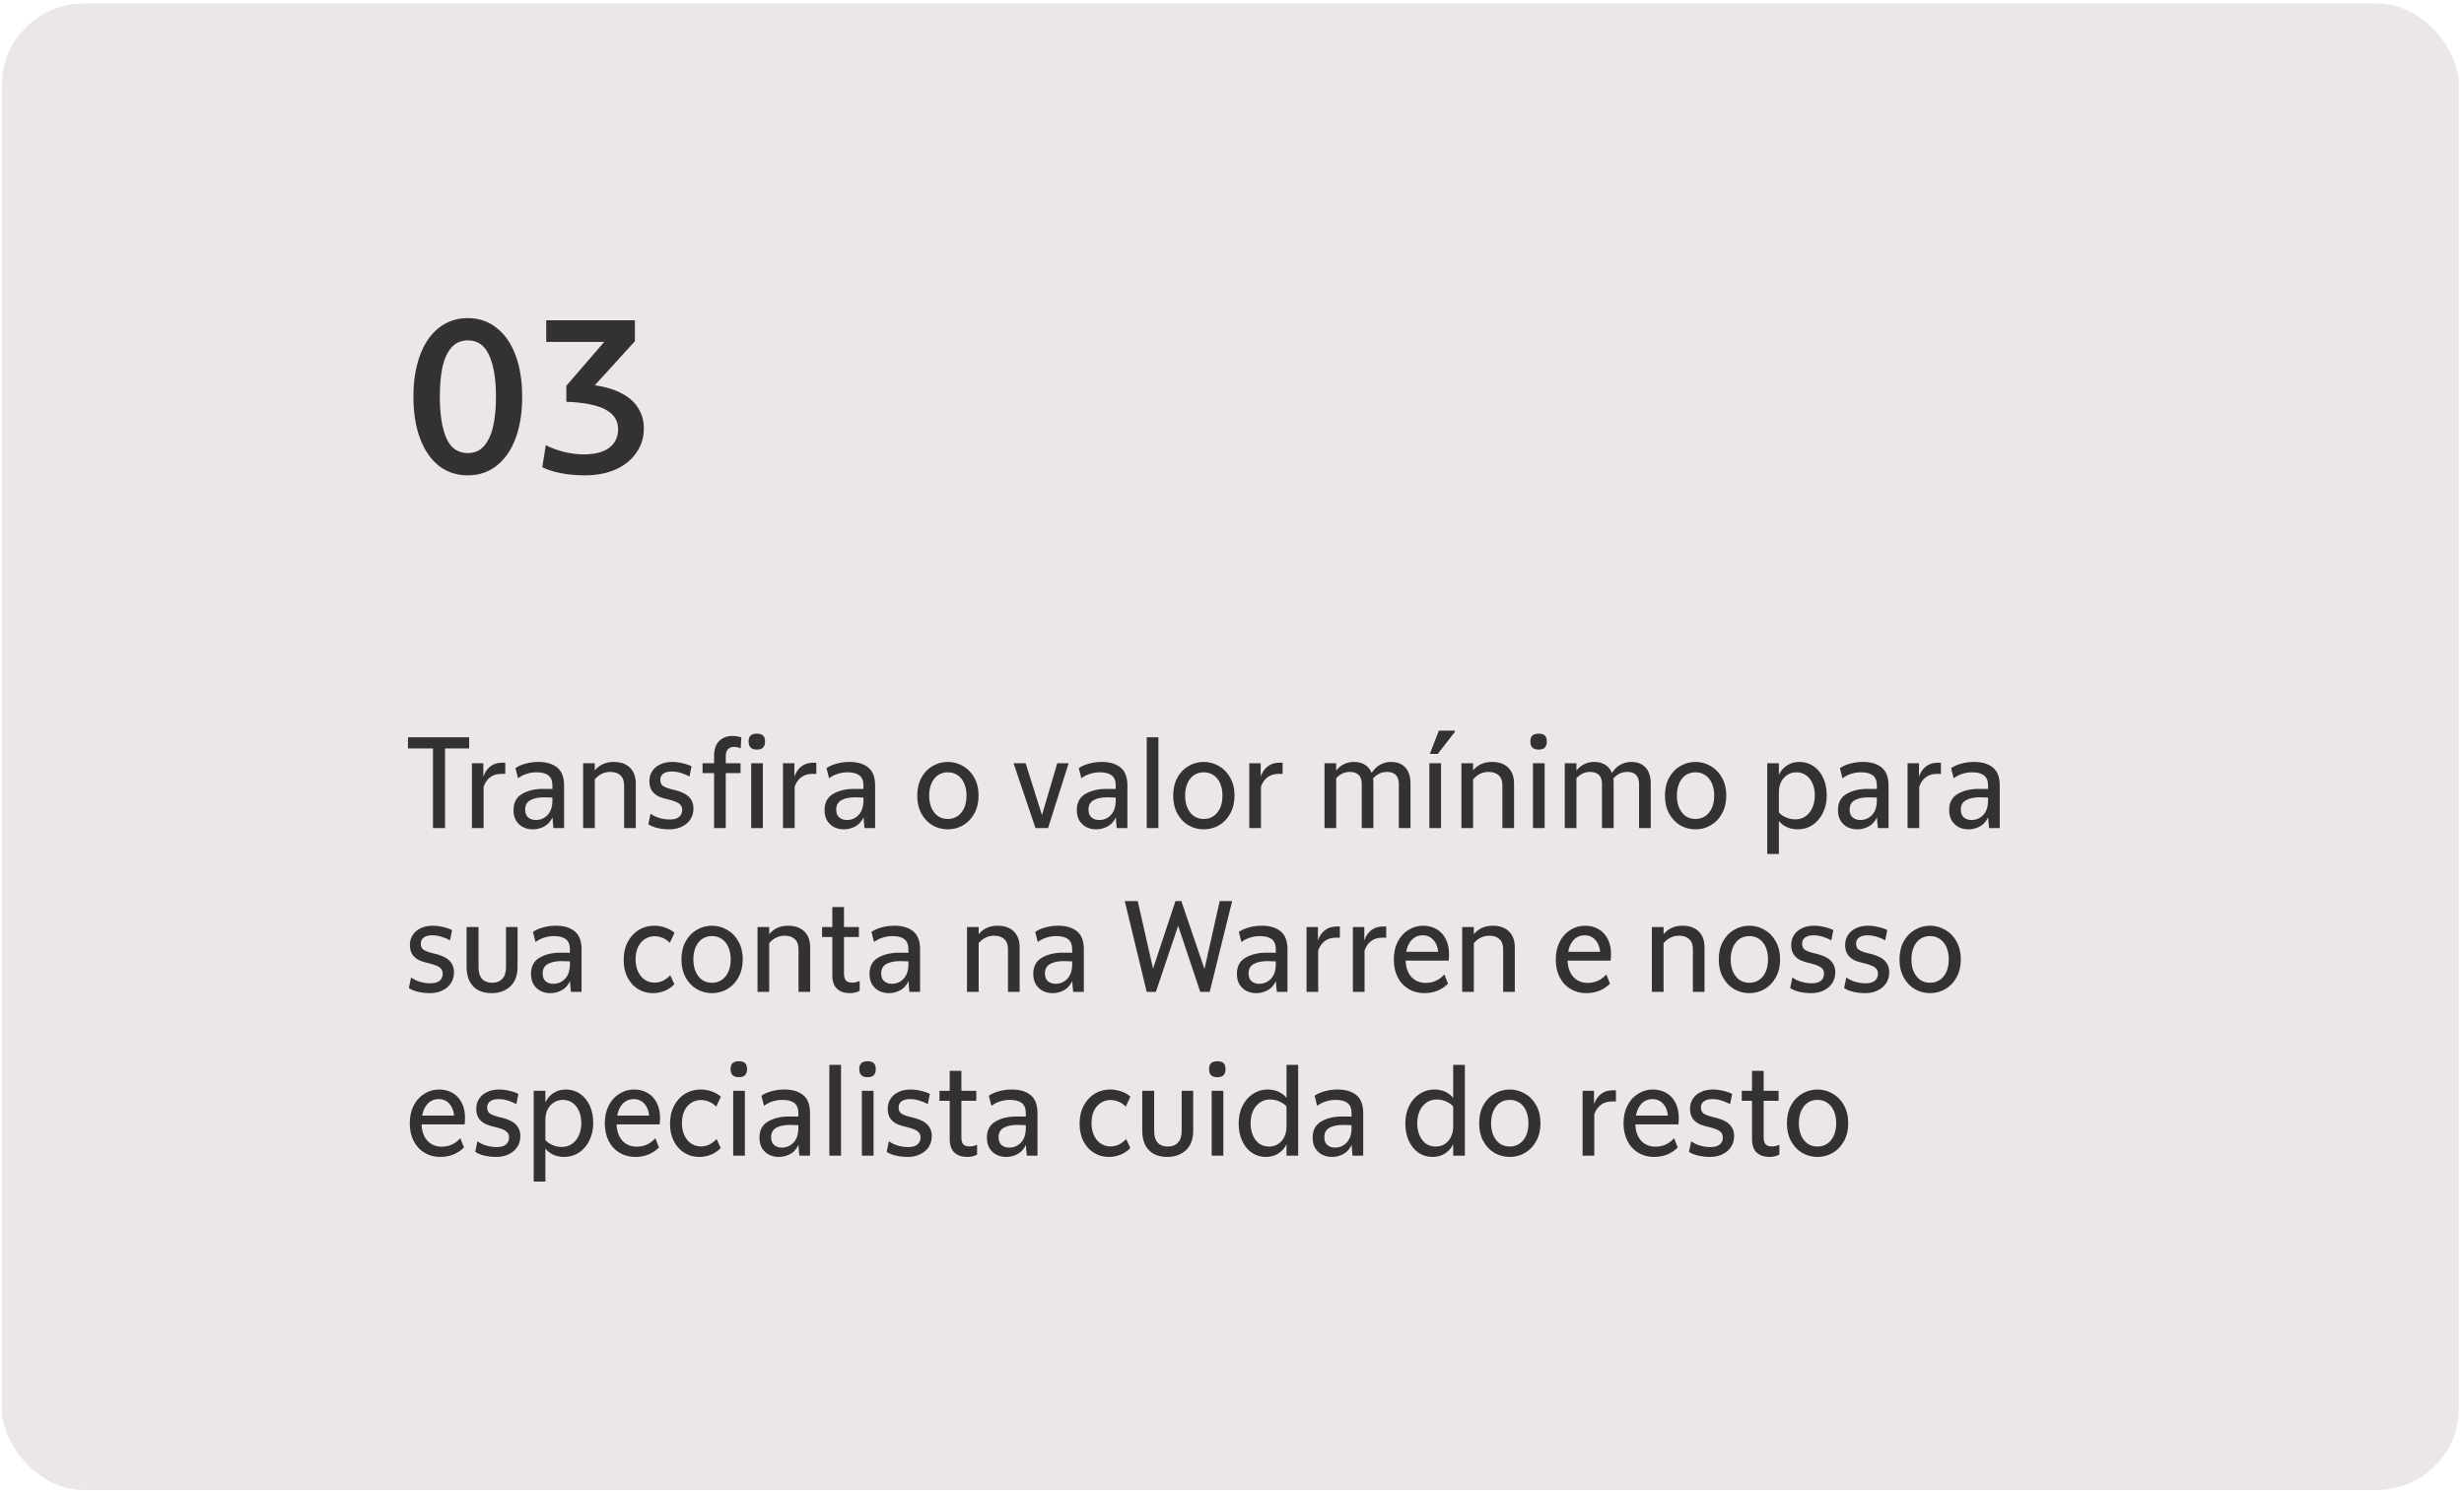 <svg width="361" height="219" viewBox="0 0 361 219" fill="none" xmlns="http://www.w3.org/2000/svg">
<rect x="0.256" y="0.514" width="360" height="217.805" rx="12" fill="#EBE7E6"/>
<path d="M68.536 69.65C66.915 69.65 65.496 69.181 64.28 68.242C63.085 67.282 62.168 65.938 61.528 64.21C60.888 62.461 60.568 60.434 60.568 58.13C60.568 55.826 60.888 53.81 61.528 52.082C62.168 50.333 63.085 48.989 64.28 48.05C65.496 47.09 66.915 46.61 68.536 46.61C70.157 46.61 71.565 47.09 72.76 48.05C73.976 48.989 74.904 50.333 75.544 52.082C76.184 53.81 76.504 55.826 76.504 58.13C76.504 60.434 76.184 62.461 75.544 64.21C74.904 65.938 73.976 67.282 72.76 68.242C71.565 69.181 70.157 69.65 68.536 69.65ZM68.536 66.386C69.517 66.386 70.307 66.045 70.904 65.362C71.523 64.658 71.971 63.698 72.248 62.482C72.525 61.266 72.664 59.815 72.664 58.13C72.664 55.549 72.333 53.533 71.672 52.082C71.032 50.61 69.987 49.874 68.536 49.874C67.555 49.874 66.755 50.226 66.136 50.93C65.539 51.613 65.101 52.562 64.824 53.778C64.568 54.994 64.44 56.445 64.44 58.13C64.44 60.711 64.76 62.738 65.4 64.21C66.04 65.661 67.085 66.386 68.536 66.386ZM85.691 69.65C84.432 69.65 83.259 69.543 82.171 69.33C81.104 69.117 80.197 68.829 79.451 68.466L79.963 65.234C80.816 65.661 81.723 65.991 82.683 66.226C83.664 66.461 84.603 66.578 85.499 66.578C87.141 66.578 88.389 66.258 89.243 65.618C90.117 64.978 90.555 64.061 90.555 62.866C90.555 61.629 89.947 60.679 88.731 60.018C87.515 59.357 85.595 58.973 82.971 58.866V56.53L89.275 49.234L90.299 50.098H80.027V46.93H93.019V50.002L86.139 57.554L86.043 56.338C87.92 56.487 89.477 56.861 90.715 57.458C91.952 58.034 92.859 58.781 93.435 59.698C94.032 60.594 94.331 61.618 94.331 62.77C94.331 64.093 93.968 65.277 93.243 66.322C92.539 67.367 91.525 68.189 90.203 68.786C88.901 69.362 87.397 69.65 85.691 69.65Z" fill="#333131"/>
<path d="M63.436 108.03H65.203V121.33H63.436V108.03ZM59.769 108.03H68.737V109.664H59.769V108.03ZM69.143 111.83H70.815V113.806C70.967 113.363 71.17 112.995 71.423 112.704C71.677 112.4 71.981 112.166 72.335 112.001C72.703 111.836 73.133 111.754 73.627 111.754H74.026V113.388H73.494C72.81 113.388 72.253 113.553 71.822 113.882C71.392 114.199 71.069 114.661 70.853 115.269V121.33H69.143V111.83ZM78.046 121.52C77.539 121.52 77.071 121.412 76.64 121.197C76.222 120.982 75.88 120.665 75.614 120.247C75.361 119.816 75.234 119.303 75.234 118.708C75.234 117.606 75.652 116.814 76.488 116.333C77.324 115.839 78.35 115.592 79.566 115.592C79.769 115.592 79.914 115.592 80.003 115.592C80.104 115.592 80.256 115.592 80.459 115.592L80.934 115.611V115.098C80.934 114.414 80.738 113.92 80.345 113.616C79.952 113.312 79.376 113.16 78.616 113.16C78.109 113.16 77.622 113.236 77.153 113.388C76.697 113.527 76.279 113.743 75.899 114.034L75.519 112.552C75.937 112.261 76.437 112.039 77.02 111.887C77.615 111.722 78.236 111.64 78.882 111.64C80.047 111.64 80.966 111.912 81.637 112.457C82.308 113.002 82.644 113.882 82.644 115.098V121.33H81.086C81.023 120.849 80.978 120.323 80.953 119.753C80.75 120.171 80.497 120.513 80.193 120.779C79.889 121.032 79.553 121.216 79.186 121.33C78.831 121.457 78.451 121.52 78.046 121.52ZM78.502 120.152C79.186 120.152 79.762 119.905 80.231 119.411C80.7 118.904 80.934 118.195 80.934 117.283V116.865C80.402 116.84 79.99 116.827 79.699 116.827C78.876 116.827 78.211 116.966 77.704 117.245C77.197 117.524 76.944 117.986 76.944 118.632C76.944 119.139 77.09 119.519 77.381 119.772C77.685 120.025 78.059 120.152 78.502 120.152ZM91.438 115.06C91.438 114.414 91.255 113.926 90.887 113.597C90.533 113.268 90.032 113.103 89.386 113.103C88.829 113.103 88.31 113.261 87.828 113.578C87.36 113.895 86.973 114.332 86.669 114.889L86.289 114.509C86.492 113.888 86.764 113.363 87.106 112.932C87.448 112.501 87.854 112.178 88.322 111.963C88.791 111.748 89.317 111.64 89.899 111.64C90.925 111.64 91.723 111.919 92.293 112.476C92.863 113.033 93.148 113.819 93.148 114.832V121.33H91.438V115.06ZM85.434 111.83H87.144V121.33H85.434V111.83ZM98.086 121.52C97.478 121.52 96.902 121.457 96.357 121.33C95.812 121.203 95.356 121.02 94.989 120.779L95.312 119.221C95.641 119.474 96.066 119.683 96.585 119.848C97.104 120 97.624 120.076 98.143 120.076C98.726 120.076 99.169 119.956 99.473 119.715C99.79 119.462 99.948 119.113 99.948 118.67C99.948 118.391 99.872 118.157 99.72 117.967C99.568 117.777 99.353 117.625 99.074 117.511C98.795 117.384 98.447 117.27 98.029 117.169C97.421 117.042 96.908 116.884 96.49 116.694C96.085 116.491 95.755 116.213 95.502 115.858C95.261 115.491 95.141 115.016 95.141 114.433C95.141 113.914 95.274 113.445 95.54 113.027C95.806 112.596 96.192 112.261 96.699 112.02C97.206 111.767 97.801 111.64 98.485 111.64C98.966 111.64 99.467 111.703 99.986 111.83C100.518 111.944 100.961 112.096 101.316 112.286L101.012 113.787C100.619 113.559 100.201 113.382 99.758 113.255C99.315 113.116 98.865 113.046 98.409 113.046C97.877 113.046 97.465 113.154 97.174 113.369C96.883 113.584 96.737 113.882 96.737 114.262C96.737 114.642 96.851 114.927 97.079 115.117C97.307 115.294 97.7 115.459 98.257 115.611L98.561 115.687C99.232 115.839 99.79 116.029 100.233 116.257C100.676 116.485 101.012 116.783 101.24 117.15C101.481 117.505 101.601 117.942 101.601 118.461C101.601 119.044 101.455 119.569 101.164 120.038C100.873 120.494 100.455 120.855 99.91 121.121C99.378 121.387 98.77 121.52 98.086 121.52ZM104.622 110.785C104.622 109.81 104.869 109.075 105.363 108.581C105.87 108.087 106.516 107.84 107.301 107.84C107.757 107.84 108.194 107.91 108.612 108.049L108.517 109.664C108.201 109.512 107.865 109.436 107.51 109.436C107.156 109.436 106.871 109.55 106.655 109.778C106.44 109.993 106.332 110.342 106.332 110.823V121.33H104.622V110.785ZM102.931 111.83H108.498V113.274H102.931V111.83ZM110.056 111.83H111.766V121.33H110.056V111.83ZM110.892 109.835C110.474 109.835 110.164 109.734 109.961 109.531C109.771 109.328 109.676 109.037 109.676 108.657C109.676 108.264 109.771 107.973 109.961 107.783C110.164 107.593 110.474 107.498 110.892 107.498C111.31 107.498 111.614 107.593 111.804 107.783C111.994 107.973 112.089 108.264 112.089 108.657C112.089 109.037 111.994 109.328 111.804 109.531C111.614 109.734 111.31 109.835 110.892 109.835ZM114.714 111.83H116.386V113.806C116.538 113.363 116.74 112.995 116.994 112.704C117.247 112.4 117.551 112.166 117.906 112.001C118.273 111.836 118.704 111.754 119.198 111.754H119.597V113.388H119.065C118.381 113.388 117.823 113.553 117.393 113.882C116.962 114.199 116.639 114.661 116.424 115.269V121.33H114.714V111.83ZM123.616 121.52C123.11 121.52 122.641 121.412 122.21 121.197C121.792 120.982 121.45 120.665 121.184 120.247C120.931 119.816 120.804 119.303 120.804 118.708C120.804 117.606 121.222 116.814 122.058 116.333C122.894 115.839 123.92 115.592 125.136 115.592C125.339 115.592 125.485 115.592 125.573 115.592C125.675 115.592 125.827 115.592 126.029 115.592L126.504 115.611V115.098C126.504 114.414 126.308 113.92 125.915 113.616C125.523 113.312 124.946 113.16 124.186 113.16C123.68 113.16 123.192 113.236 122.723 113.388C122.267 113.527 121.849 113.743 121.469 114.034L121.089 112.552C121.507 112.261 122.008 112.039 122.59 111.887C123.186 111.722 123.806 111.64 124.452 111.64C125.618 111.64 126.536 111.912 127.207 112.457C127.879 113.002 128.214 113.882 128.214 115.098V121.33H126.656C126.593 120.849 126.549 120.323 126.523 119.753C126.321 120.171 126.067 120.513 125.763 120.779C125.459 121.032 125.124 121.216 124.756 121.33C124.402 121.457 124.022 121.52 123.616 121.52ZM124.072 120.152C124.756 120.152 125.333 119.905 125.801 119.411C126.27 118.904 126.504 118.195 126.504 117.283V116.865C125.972 116.84 125.561 116.827 125.269 116.827C124.446 116.827 123.781 116.966 123.274 117.245C122.768 117.524 122.514 117.986 122.514 118.632C122.514 119.139 122.66 119.519 122.951 119.772C123.255 120.025 123.629 120.152 124.072 120.152ZM138.868 121.52C138.057 121.52 137.31 121.324 136.626 120.931C135.942 120.526 135.397 119.949 134.992 119.202C134.586 118.455 134.384 117.581 134.384 116.58C134.384 115.579 134.586 114.705 134.992 113.958C135.397 113.211 135.942 112.641 136.626 112.248C137.31 111.843 138.057 111.64 138.868 111.64C139.666 111.64 140.407 111.843 141.091 112.248C141.787 112.641 142.338 113.211 142.744 113.958C143.162 114.705 143.371 115.579 143.371 116.58C143.371 117.568 143.162 118.442 142.744 119.202C142.338 119.949 141.787 120.526 141.091 120.931C140.407 121.324 139.666 121.52 138.868 121.52ZM138.868 120C139.4 120 139.875 119.861 140.293 119.582C140.711 119.291 141.034 118.892 141.262 118.385C141.49 117.866 141.604 117.264 141.604 116.58C141.604 115.896 141.49 115.294 141.262 114.775C141.034 114.256 140.711 113.857 140.293 113.578C139.875 113.299 139.4 113.16 138.868 113.16C138.323 113.16 137.842 113.299 137.424 113.578C137.018 113.857 136.702 114.256 136.474 114.775C136.246 115.294 136.132 115.896 136.132 116.58C136.132 117.264 136.246 117.866 136.474 118.385C136.702 118.892 137.018 119.291 137.424 119.582C137.842 119.861 138.323 120 138.868 120ZM148.496 111.83H150.263L152.828 119.962H152.505L154.899 111.83H156.571L153.55 121.33H151.707L148.496 111.83ZM160.577 121.52C160.071 121.52 159.602 121.412 159.171 121.197C158.753 120.982 158.411 120.665 158.145 120.247C157.892 119.816 157.765 119.303 157.765 118.708C157.765 117.606 158.183 116.814 159.019 116.333C159.855 115.839 160.881 115.592 162.097 115.592C162.3 115.592 162.446 115.592 162.534 115.592C162.636 115.592 162.788 115.592 162.99 115.592L163.465 115.611V115.098C163.465 114.414 163.269 113.92 162.876 113.616C162.484 113.312 161.907 113.16 161.147 113.16C160.641 113.16 160.153 113.236 159.684 113.388C159.228 113.527 158.81 113.743 158.43 114.034L158.05 112.552C158.468 112.261 158.969 112.039 159.551 111.887C160.147 111.722 160.767 111.64 161.413 111.64C162.579 111.64 163.497 111.912 164.168 112.457C164.84 113.002 165.175 113.882 165.175 115.098V121.33H163.617C163.554 120.849 163.51 120.323 163.484 119.753C163.282 120.171 163.028 120.513 162.724 120.779C162.42 121.032 162.085 121.216 161.717 121.33C161.363 121.457 160.983 121.52 160.577 121.52ZM161.033 120.152C161.717 120.152 162.294 119.905 162.762 119.411C163.231 118.904 163.465 118.195 163.465 117.283V116.865C162.933 116.84 162.522 116.827 162.23 116.827C161.407 116.827 160.742 116.966 160.235 117.245C159.729 117.524 159.475 117.986 159.475 118.632C159.475 119.139 159.621 119.519 159.912 119.772C160.216 120.025 160.59 120.152 161.033 120.152ZM168.006 108.03H169.716V121.33H168.006V108.03ZM176.367 121.52C175.556 121.52 174.809 121.324 174.125 120.931C173.441 120.526 172.896 119.949 172.491 119.202C172.085 118.455 171.883 117.581 171.883 116.58C171.883 115.579 172.085 114.705 172.491 113.958C172.896 113.211 173.441 112.641 174.125 112.248C174.809 111.843 175.556 111.64 176.367 111.64C177.165 111.64 177.906 111.843 178.59 112.248C179.286 112.641 179.837 113.211 180.243 113.958C180.661 114.705 180.87 115.579 180.87 116.58C180.87 117.568 180.661 118.442 180.243 119.202C179.837 119.949 179.286 120.526 178.59 120.931C177.906 121.324 177.165 121.52 176.367 121.52ZM176.367 120C176.899 120 177.374 119.861 177.792 119.582C178.21 119.291 178.533 118.892 178.761 118.385C178.989 117.866 179.103 117.264 179.103 116.58C179.103 115.896 178.989 115.294 178.761 114.775C178.533 114.256 178.21 113.857 177.792 113.578C177.374 113.299 176.899 113.16 176.367 113.16C175.822 113.16 175.341 113.299 174.923 113.578C174.517 113.857 174.201 114.256 173.973 114.775C173.745 115.294 173.631 115.896 173.631 116.58C173.631 117.264 173.745 117.866 173.973 118.385C174.201 118.892 174.517 119.291 174.923 119.582C175.341 119.861 175.822 120 176.367 120ZM183.032 111.83H184.704V113.806C184.856 113.363 185.059 112.995 185.312 112.704C185.565 112.4 185.869 112.166 186.224 112.001C186.591 111.836 187.022 111.754 187.516 111.754H187.915V113.388H187.383C186.699 113.388 186.142 113.553 185.711 113.882C185.28 114.199 184.957 114.661 184.742 115.269V121.33H183.032V111.83ZM194.054 111.83H195.764V121.33H194.054V111.83ZM199.507 114.908C199.507 114.287 199.355 113.831 199.051 113.54C198.747 113.249 198.316 113.103 197.759 113.103C197.265 113.103 196.815 113.23 196.41 113.483C196.004 113.736 195.669 114.085 195.403 114.528L195.118 114.015C195.346 113.508 195.612 113.078 195.916 112.723C196.232 112.368 196.593 112.102 196.999 111.925C197.404 111.735 197.854 111.64 198.348 111.64C198.956 111.64 199.469 111.76 199.887 112.001C200.317 112.242 200.647 112.596 200.875 113.065C201.103 113.534 201.217 114.104 201.217 114.775V121.33H199.507V114.908ZM204.941 114.908C204.941 114.287 204.789 113.831 204.485 113.54C204.193 113.249 203.769 113.103 203.212 113.103C202.705 113.103 202.249 113.23 201.844 113.483C201.438 113.736 201.103 114.085 200.837 114.528L200.571 114.015C200.786 113.508 201.052 113.078 201.369 112.723C201.685 112.368 202.046 112.102 202.452 111.925C202.857 111.735 203.307 111.64 203.801 111.64C204.396 111.64 204.903 111.76 205.321 112.001C205.751 112.242 206.081 112.596 206.309 113.065C206.537 113.534 206.651 114.104 206.651 114.775V121.33H204.941V114.908ZM209.416 111.83H211.126V121.33H209.416V111.83ZM210.803 107.061H213.14V107.251L210.651 110.462H209.492L210.803 107.061ZM220.115 115.06C220.115 114.414 219.931 113.926 219.564 113.597C219.209 113.268 218.709 113.103 218.063 113.103C217.506 113.103 216.986 113.261 216.505 113.578C216.036 113.895 215.65 114.332 215.346 114.889L214.966 114.509C215.169 113.888 215.441 113.363 215.783 112.932C216.125 112.501 216.53 112.178 216.999 111.963C217.468 111.748 217.993 111.64 218.576 111.64C219.602 111.64 220.4 111.919 220.97 112.476C221.54 113.033 221.825 113.819 221.825 114.832V121.33H220.115V115.06ZM214.111 111.83H215.821V121.33H214.111V111.83ZM224.594 111.83H226.304V121.33H224.594V111.83ZM225.43 109.835C225.012 109.835 224.702 109.734 224.499 109.531C224.309 109.328 224.214 109.037 224.214 108.657C224.214 108.264 224.309 107.973 224.499 107.783C224.702 107.593 225.012 107.498 225.43 107.498C225.848 107.498 226.152 107.593 226.342 107.783C226.532 107.973 226.627 108.264 226.627 108.657C226.627 109.037 226.532 109.328 226.342 109.531C226.152 109.734 225.848 109.835 225.43 109.835ZM229.252 111.83H230.962V121.33H229.252V111.83ZM234.705 114.908C234.705 114.287 234.553 113.831 234.249 113.54C233.945 113.249 233.514 113.103 232.957 113.103C232.463 113.103 232.013 113.23 231.608 113.483C231.202 113.736 230.867 114.085 230.601 114.528L230.316 114.015C230.544 113.508 230.81 113.078 231.114 112.723C231.43 112.368 231.791 112.102 232.197 111.925C232.602 111.735 233.052 111.64 233.546 111.64C234.154 111.64 234.667 111.76 235.085 112.001C235.515 112.242 235.845 112.596 236.073 113.065C236.301 113.534 236.415 114.104 236.415 114.775V121.33H234.705V114.908ZM240.139 114.908C240.139 114.287 239.987 113.831 239.683 113.54C239.391 113.249 238.967 113.103 238.41 113.103C237.903 113.103 237.447 113.23 237.042 113.483C236.636 113.736 236.301 114.085 236.035 114.528L235.769 114.015C235.984 113.508 236.25 113.078 236.567 112.723C236.883 112.368 237.244 112.102 237.65 111.925C238.055 111.735 238.505 111.64 238.999 111.64C239.594 111.64 240.101 111.76 240.519 112.001C240.949 112.242 241.279 112.596 241.507 113.065C241.735 113.534 241.849 114.104 241.849 114.775V121.33H240.139V114.908ZM248.415 121.52C247.604 121.52 246.857 121.324 246.173 120.931C245.489 120.526 244.944 119.949 244.539 119.202C244.133 118.455 243.931 117.581 243.931 116.58C243.931 115.579 244.133 114.705 244.539 113.958C244.944 113.211 245.489 112.641 246.173 112.248C246.857 111.843 247.604 111.64 248.415 111.64C249.213 111.64 249.954 111.843 250.638 112.248C251.334 112.641 251.885 113.211 252.291 113.958C252.709 114.705 252.918 115.579 252.918 116.58C252.918 117.568 252.709 118.442 252.291 119.202C251.885 119.949 251.334 120.526 250.638 120.931C249.954 121.324 249.213 121.52 248.415 121.52ZM248.415 120C248.947 120 249.422 119.861 249.84 119.582C250.258 119.291 250.581 118.892 250.809 118.385C251.037 117.866 251.151 117.264 251.151 116.58C251.151 115.896 251.037 115.294 250.809 114.775C250.581 114.256 250.258 113.857 249.84 113.578C249.422 113.299 248.947 113.16 248.415 113.16C247.87 113.16 247.389 113.299 246.971 113.578C246.565 113.857 246.249 114.256 246.021 114.775C245.793 115.294 245.679 115.896 245.679 116.58C245.679 117.264 245.793 117.866 246.021 118.385C246.249 118.892 246.565 119.291 246.971 119.582C247.389 119.861 247.87 120 248.415 120ZM263.648 111.64C264.408 111.64 265.092 111.849 265.7 112.267C266.308 112.672 266.783 113.249 267.125 113.996C267.467 114.743 267.638 115.592 267.638 116.542C267.638 117.492 267.448 118.347 267.068 119.107C266.7 119.867 266.194 120.462 265.548 120.893C264.902 121.311 264.186 121.52 263.401 121.52C262.679 121.52 262.045 121.362 261.501 121.045C260.956 120.728 260.576 120.323 260.361 119.829L260.57 118.974C260.823 119.291 261.171 119.55 261.615 119.753C262.071 119.956 262.546 120.057 263.04 120.057C263.61 120.057 264.11 119.905 264.541 119.601C264.971 119.297 265.301 118.879 265.529 118.347C265.769 117.815 265.89 117.22 265.89 116.561C265.89 115.928 265.782 115.351 265.567 114.832C265.351 114.313 265.041 113.907 264.636 113.616C264.23 113.312 263.749 113.16 263.192 113.16C262.685 113.16 262.235 113.293 261.843 113.559C261.45 113.812 261.146 114.161 260.931 114.604C260.728 115.035 260.627 115.522 260.627 116.067L260.209 114.908C260.285 114.313 260.468 113.768 260.76 113.274C261.051 112.767 261.444 112.368 261.938 112.077C262.432 111.786 263.002 111.64 263.648 111.64ZM260.627 125.13H258.917V111.83H260.627V125.13ZM272.091 121.52C271.584 121.52 271.116 121.412 270.685 121.197C270.267 120.982 269.925 120.665 269.659 120.247C269.406 119.816 269.279 119.303 269.279 118.708C269.279 117.606 269.697 116.814 270.533 116.333C271.369 115.839 272.395 115.592 273.611 115.592C273.814 115.592 273.959 115.592 274.048 115.592C274.149 115.592 274.301 115.592 274.504 115.592L274.979 115.611V115.098C274.979 114.414 274.783 113.92 274.39 113.616C273.997 113.312 273.421 113.16 272.661 113.16C272.154 113.16 271.667 113.236 271.198 113.388C270.742 113.527 270.324 113.743 269.944 114.034L269.564 112.552C269.982 112.261 270.482 112.039 271.065 111.887C271.66 111.722 272.281 111.64 272.927 111.64C274.092 111.64 275.011 111.912 275.682 112.457C276.353 113.002 276.689 113.882 276.689 115.098V121.33H275.131C275.068 120.849 275.023 120.323 274.998 119.753C274.795 120.171 274.542 120.513 274.238 120.779C273.934 121.032 273.598 121.216 273.231 121.33C272.876 121.457 272.496 121.52 272.091 121.52ZM272.547 120.152C273.231 120.152 273.807 119.905 274.276 119.411C274.745 118.904 274.979 118.195 274.979 117.283V116.865C274.447 116.84 274.035 116.827 273.744 116.827C272.921 116.827 272.256 116.966 271.749 117.245C271.242 117.524 270.989 117.986 270.989 118.632C270.989 119.139 271.135 119.519 271.426 119.772C271.73 120.025 272.104 120.152 272.547 120.152ZM279.479 111.83H281.151V113.806C281.303 113.363 281.506 112.995 281.759 112.704C282.013 112.4 282.317 112.166 282.671 112.001C283.039 111.836 283.469 111.754 283.963 111.754H284.362V113.388H283.83C283.146 113.388 282.589 113.553 282.158 113.882C281.728 114.199 281.405 114.661 281.189 115.269V121.33H279.479V111.83ZM288.382 121.52C287.875 121.52 287.407 121.412 286.976 121.197C286.558 120.982 286.216 120.665 285.95 120.247C285.697 119.816 285.57 119.303 285.57 118.708C285.57 117.606 285.988 116.814 286.824 116.333C287.66 115.839 288.686 115.592 289.902 115.592C290.105 115.592 290.25 115.592 290.339 115.592C290.44 115.592 290.592 115.592 290.795 115.592L291.27 115.611V115.098C291.27 114.414 291.074 113.92 290.681 113.616C290.288 113.312 289.712 113.16 288.952 113.16C288.445 113.16 287.958 113.236 287.489 113.388C287.033 113.527 286.615 113.743 286.235 114.034L285.855 112.552C286.273 112.261 286.773 112.039 287.356 111.887C287.951 111.722 288.572 111.64 289.218 111.64C290.383 111.64 291.302 111.912 291.973 112.457C292.644 113.002 292.98 113.882 292.98 115.098V121.33H291.422C291.359 120.849 291.314 120.323 291.289 119.753C291.086 120.171 290.833 120.513 290.529 120.779C290.225 121.032 289.889 121.216 289.522 121.33C289.167 121.457 288.787 121.52 288.382 121.52ZM288.838 120.152C289.522 120.152 290.098 119.905 290.567 119.411C291.036 118.904 291.27 118.195 291.27 117.283V116.865C290.738 116.84 290.326 116.827 290.035 116.827C289.212 116.827 288.547 116.966 288.04 117.245C287.533 117.524 287.28 117.986 287.28 118.632C287.28 119.139 287.426 119.519 287.717 119.772C288.021 120.025 288.395 120.152 288.838 120.152ZM62.999 145.52C62.391 145.52 61.815 145.457 61.27 145.33C60.725 145.203 60.269 145.02 59.902 144.779L60.225 143.221C60.554 143.474 60.979 143.683 61.498 143.848C62.017 144 62.537 144.076 63.056 144.076C63.639 144.076 64.082 143.956 64.386 143.715C64.703 143.462 64.861 143.113 64.861 142.67C64.861 142.391 64.785 142.157 64.633 141.967C64.481 141.777 64.266 141.625 63.987 141.511C63.708 141.384 63.36 141.27 62.942 141.169C62.334 141.042 61.821 140.884 61.403 140.694C60.998 140.491 60.668 140.213 60.415 139.858C60.174 139.491 60.054 139.016 60.054 138.433C60.054 137.914 60.187 137.445 60.453 137.027C60.719 136.596 61.105 136.261 61.612 136.02C62.119 135.767 62.714 135.64 63.398 135.64C63.879 135.64 64.38 135.703 64.899 135.83C65.431 135.944 65.874 136.096 66.229 136.286L65.925 137.787C65.532 137.559 65.114 137.382 64.671 137.255C64.228 137.116 63.778 137.046 63.322 137.046C62.79 137.046 62.378 137.154 62.087 137.369C61.796 137.584 61.65 137.882 61.65 138.262C61.65 138.642 61.764 138.927 61.992 139.117C62.22 139.294 62.613 139.459 63.17 139.611L63.474 139.687C64.145 139.839 64.703 140.029 65.146 140.257C65.589 140.485 65.925 140.783 66.153 141.15C66.394 141.505 66.514 141.942 66.514 142.461C66.514 143.044 66.368 143.569 66.077 144.038C65.786 144.494 65.368 144.855 64.823 145.121C64.291 145.387 63.683 145.52 62.999 145.52ZM72.008 145.52C71.286 145.52 70.646 145.381 70.089 145.102C69.544 144.811 69.12 144.38 68.816 143.81C68.512 143.227 68.36 142.505 68.36 141.644V135.83H70.108V141.701C70.108 142.474 70.279 143.05 70.621 143.43C70.976 143.81 71.47 144 72.103 144C72.736 144 73.23 143.81 73.585 143.43C73.952 143.05 74.136 142.474 74.136 141.701V135.83H75.827V141.644C75.827 142.911 75.472 143.873 74.763 144.532C74.054 145.191 73.135 145.52 72.008 145.52ZM80.607 145.52C80.1 145.52 79.631 145.412 79.201 145.197C78.783 144.982 78.441 144.665 78.175 144.247C77.921 143.816 77.795 143.303 77.795 142.708C77.795 141.606 78.213 140.814 79.049 140.333C79.885 139.839 80.911 139.592 82.127 139.592C82.329 139.592 82.475 139.592 82.564 139.592C82.665 139.592 82.817 139.592 83.02 139.592L83.495 139.611V139.098C83.495 138.414 83.298 137.92 82.906 137.616C82.513 137.312 81.937 137.16 81.177 137.16C80.67 137.16 80.182 137.236 79.714 137.388C79.258 137.527 78.84 137.743 78.46 138.034L78.08 136.552C78.498 136.261 78.998 136.039 79.581 135.887C80.176 135.722 80.797 135.64 81.443 135.64C82.608 135.64 83.526 135.912 84.198 136.457C84.869 137.002 85.205 137.882 85.205 139.098V145.33H83.647C83.583 144.849 83.539 144.323 83.514 143.753C83.311 144.171 83.058 144.513 82.754 144.779C82.45 145.032 82.114 145.216 81.747 145.33C81.392 145.457 81.012 145.52 80.607 145.52ZM81.063 144.152C81.747 144.152 82.323 143.905 82.792 143.411C83.26 142.904 83.495 142.195 83.495 141.283V140.865C82.963 140.84 82.551 140.827 82.26 140.827C81.436 140.827 80.771 140.966 80.265 141.245C79.758 141.524 79.505 141.986 79.505 142.632C79.505 143.139 79.65 143.519 79.942 143.772C80.246 144.025 80.619 144.152 81.063 144.152ZM95.668 145.52C94.857 145.52 94.123 145.317 93.464 144.912C92.818 144.507 92.305 143.937 91.925 143.202C91.558 142.467 91.374 141.619 91.374 140.656C91.374 139.643 91.577 138.756 91.982 137.996C92.387 137.236 92.926 136.653 93.597 136.248C94.281 135.843 95.035 135.64 95.858 135.64C96.428 135.64 96.973 135.735 97.492 135.925C98.024 136.115 98.467 136.368 98.822 136.685L98.138 138.148C97.821 137.819 97.473 137.578 97.093 137.426C96.713 137.261 96.314 137.179 95.896 137.179C95.389 137.179 94.927 137.312 94.509 137.578C94.091 137.831 93.755 138.211 93.502 138.718C93.249 139.225 93.122 139.833 93.122 140.542C93.122 141.264 93.249 141.885 93.502 142.404C93.755 142.923 94.091 143.316 94.509 143.582C94.94 143.848 95.396 143.981 95.877 143.981C96.32 143.981 96.732 143.892 97.112 143.715C97.505 143.525 97.866 143.253 98.195 142.898L98.803 144.209C98.436 144.614 97.967 144.937 97.397 145.178C96.84 145.406 96.263 145.52 95.668 145.52ZM104.319 145.52C103.508 145.52 102.761 145.324 102.077 144.931C101.393 144.526 100.848 143.949 100.443 143.202C100.038 142.455 99.835 141.581 99.835 140.58C99.835 139.579 100.038 138.705 100.443 137.958C100.848 137.211 101.393 136.641 102.077 136.248C102.761 135.843 103.508 135.64 104.319 135.64C105.117 135.64 105.858 135.843 106.542 136.248C107.239 136.641 107.79 137.211 108.195 137.958C108.613 138.705 108.822 139.579 108.822 140.58C108.822 141.568 108.613 142.442 108.195 143.202C107.79 143.949 107.239 144.526 106.542 144.931C105.858 145.324 105.117 145.52 104.319 145.52ZM104.319 144C104.851 144 105.326 143.861 105.744 143.582C106.162 143.291 106.485 142.892 106.713 142.385C106.941 141.866 107.055 141.264 107.055 140.58C107.055 139.896 106.941 139.294 106.713 138.775C106.485 138.256 106.162 137.857 105.744 137.578C105.326 137.299 104.851 137.16 104.319 137.16C103.774 137.16 103.293 137.299 102.875 137.578C102.47 137.857 102.153 138.256 101.925 138.775C101.697 139.294 101.583 139.896 101.583 140.58C101.583 141.264 101.697 141.866 101.925 142.385C102.153 142.892 102.47 143.291 102.875 143.582C103.293 143.861 103.774 144 104.319 144ZM116.988 139.06C116.988 138.414 116.805 137.926 116.437 137.597C116.083 137.268 115.582 137.103 114.936 137.103C114.379 137.103 113.86 137.261 113.378 137.578C112.91 137.895 112.523 138.332 112.219 138.889L111.839 138.509C112.042 137.888 112.314 137.363 112.656 136.932C112.998 136.501 113.404 136.178 113.872 135.963C114.341 135.748 114.867 135.64 115.449 135.64C116.475 135.64 117.273 135.919 117.843 136.476C118.413 137.033 118.698 137.819 118.698 138.832V145.33H116.988V139.06ZM110.984 135.83H112.694V145.33H110.984V135.83ZM124.507 145.52C123.734 145.52 123.114 145.311 122.645 144.893C122.176 144.475 121.942 143.797 121.942 142.86V132.904H123.652V142.632C123.652 143.126 123.747 143.474 123.937 143.677C124.14 143.88 124.456 143.981 124.887 143.981C125.216 143.981 125.571 143.899 125.951 143.734V145.178C125.774 145.279 125.558 145.362 125.305 145.425C125.064 145.488 124.798 145.52 124.507 145.52ZM120.441 135.83H125.837V137.293H120.441V135.83ZM130.203 145.52C129.697 145.52 129.228 145.412 128.797 145.197C128.379 144.982 128.037 144.665 127.771 144.247C127.518 143.816 127.391 143.303 127.391 142.708C127.391 141.606 127.809 140.814 128.645 140.333C129.481 139.839 130.507 139.592 131.723 139.592C131.926 139.592 132.072 139.592 132.16 139.592C132.262 139.592 132.414 139.592 132.616 139.592L133.091 139.611V139.098C133.091 138.414 132.895 137.92 132.502 137.616C132.11 137.312 131.533 137.16 130.773 137.16C130.267 137.16 129.779 137.236 129.31 137.388C128.854 137.527 128.436 137.743 128.056 138.034L127.676 136.552C128.094 136.261 128.595 136.039 129.177 135.887C129.773 135.722 130.393 135.64 131.039 135.64C132.205 135.64 133.123 135.912 133.794 136.457C134.466 137.002 134.801 137.882 134.801 139.098V145.33H133.243C133.18 144.849 133.136 144.323 133.11 143.753C132.908 144.171 132.654 144.513 132.35 144.779C132.046 145.032 131.711 145.216 131.343 145.33C130.989 145.457 130.609 145.52 130.203 145.52ZM130.659 144.152C131.343 144.152 131.92 143.905 132.388 143.411C132.857 142.904 133.091 142.195 133.091 141.283V140.865C132.559 140.84 132.148 140.827 131.856 140.827C131.033 140.827 130.368 140.966 129.861 141.245C129.355 141.524 129.101 141.986 129.101 142.632C129.101 143.139 129.247 143.519 129.538 143.772C129.842 144.025 130.216 144.152 130.659 144.152ZM147.678 139.06C147.678 138.414 147.494 137.926 147.127 137.597C146.772 137.268 146.272 137.103 145.626 137.103C145.068 137.103 144.549 137.261 144.068 137.578C143.599 137.895 143.213 138.332 142.909 138.889L142.529 138.509C142.731 137.888 143.004 137.363 143.346 136.932C143.688 136.501 144.093 136.178 144.562 135.963C145.03 135.748 145.556 135.64 146.139 135.64C147.165 135.64 147.963 135.919 148.533 136.476C149.103 137.033 149.388 137.819 149.388 138.832V145.33H147.678V139.06ZM141.674 135.83H143.384V145.33H141.674V135.83ZM154.195 145.52C153.688 145.52 153.219 145.412 152.789 145.197C152.371 144.982 152.029 144.665 151.763 144.247C151.509 143.816 151.383 143.303 151.383 142.708C151.383 141.606 151.801 140.814 152.637 140.333C153.473 139.839 154.499 139.592 155.715 139.592C155.917 139.592 156.063 139.592 156.152 139.592C156.253 139.592 156.405 139.592 156.608 139.592L157.083 139.611V139.098C157.083 138.414 156.886 137.92 156.494 137.616C156.101 137.312 155.525 137.16 154.765 137.16C154.258 137.16 153.77 137.236 153.302 137.388C152.846 137.527 152.428 137.743 152.048 138.034L151.668 136.552C152.086 136.261 152.586 136.039 153.169 135.887C153.764 135.722 154.385 135.64 155.031 135.64C156.196 135.64 157.114 135.912 157.786 136.457C158.457 137.002 158.793 137.882 158.793 139.098V145.33H157.235C157.171 144.849 157.127 144.323 157.102 143.753C156.899 144.171 156.646 144.513 156.342 144.779C156.038 145.032 155.702 145.216 155.335 145.33C154.98 145.457 154.6 145.52 154.195 145.52ZM154.651 144.152C155.335 144.152 155.911 143.905 156.38 143.411C156.848 142.904 157.083 142.195 157.083 141.283V140.865C156.551 140.84 156.139 140.827 155.848 140.827C155.024 140.827 154.359 140.966 153.853 141.245C153.346 141.524 153.093 141.986 153.093 142.632C153.093 143.139 153.238 143.519 153.53 143.772C153.834 144.025 154.207 144.152 154.651 144.152ZM164.791 132.03H166.691L169.199 143.126H168.534L172.22 132.03H173.075L176.856 143.126H176.21L178.699 132.03H180.523L177.236 145.33H175.849L172.41 135.051H172.809L169.351 145.33H168.002L164.791 132.03ZM184.03 145.52C183.524 145.52 183.055 145.412 182.624 145.197C182.206 144.982 181.864 144.665 181.598 144.247C181.345 143.816 181.218 143.303 181.218 142.708C181.218 141.606 181.636 140.814 182.472 140.333C183.308 139.839 184.334 139.592 185.55 139.592C185.753 139.592 185.899 139.592 185.987 139.592C186.089 139.592 186.241 139.592 186.443 139.592L186.918 139.611V139.098C186.918 138.414 186.722 137.92 186.329 137.616C185.937 137.312 185.36 137.16 184.6 137.16C184.094 137.16 183.606 137.236 183.137 137.388C182.681 137.527 182.263 137.743 181.883 138.034L181.503 136.552C181.921 136.261 182.422 136.039 183.004 135.887C183.6 135.722 184.22 135.64 184.866 135.64C186.032 135.64 186.95 135.912 187.621 136.457C188.293 137.002 188.628 137.882 188.628 139.098V145.33H187.07C187.007 144.849 186.963 144.323 186.937 143.753C186.735 144.171 186.481 144.513 186.177 144.779C185.873 145.032 185.538 145.216 185.17 145.33C184.816 145.457 184.436 145.52 184.03 145.52ZM184.486 144.152C185.17 144.152 185.747 143.905 186.215 143.411C186.684 142.904 186.918 142.195 186.918 141.283V140.865C186.386 140.84 185.975 140.827 185.683 140.827C184.86 140.827 184.195 140.966 183.688 141.245C183.182 141.524 182.928 141.986 182.928 142.632C182.928 143.139 183.074 143.519 183.365 143.772C183.669 144.025 184.043 144.152 184.486 144.152ZM191.419 135.83H193.091V137.806C193.243 137.363 193.445 136.995 193.699 136.704C193.952 136.4 194.256 136.166 194.611 136.001C194.978 135.836 195.409 135.754 195.903 135.754H196.302V137.388H195.77C195.086 137.388 194.528 137.553 194.098 137.882C193.667 138.199 193.344 138.661 193.129 139.269V145.33H191.419V135.83ZM198.21 135.83H199.882V137.806C200.034 137.363 200.236 136.995 200.49 136.704C200.743 136.4 201.047 136.166 201.402 136.001C201.769 135.836 202.2 135.754 202.694 135.754H203.093V137.388H202.561C201.877 137.388 201.319 137.553 200.889 137.882C200.458 138.199 200.135 138.661 199.92 139.269V145.33H198.21V135.83ZM208.689 145.52C207.828 145.52 207.055 145.317 206.371 144.912C205.687 144.507 205.155 143.93 204.775 143.183C204.395 142.436 204.205 141.568 204.205 140.58C204.205 139.605 204.395 138.743 204.775 137.996C205.155 137.249 205.674 136.672 206.333 136.267C206.992 135.849 207.714 135.64 208.499 135.64C209.234 135.64 209.886 135.805 210.456 136.134C211.026 136.451 211.476 136.926 211.805 137.559C212.134 138.18 212.299 138.927 212.299 139.801C212.299 140.206 212.28 140.523 212.242 140.751H205.744V139.459H211.273L210.722 140.238C210.76 139.225 210.564 138.439 210.133 137.882C209.715 137.325 209.151 137.046 208.442 137.046C207.935 137.046 207.492 137.185 207.112 137.464C206.745 137.743 206.453 138.148 206.238 138.68C206.035 139.212 205.934 139.845 205.934 140.58C205.934 141.302 206.061 141.923 206.314 142.442C206.567 142.961 206.916 143.354 207.359 143.62C207.802 143.886 208.303 144.019 208.86 144.019C209.392 144.019 209.88 143.924 210.323 143.734C210.766 143.544 211.197 143.227 211.615 142.784L212.147 144.133C211.691 144.589 211.165 144.937 210.57 145.178C209.975 145.406 209.348 145.52 208.689 145.52ZM220.226 139.06C220.226 138.414 220.043 137.926 219.675 137.597C219.321 137.268 218.82 137.103 218.174 137.103C217.617 137.103 217.098 137.261 216.616 137.578C216.148 137.895 215.761 138.332 215.457 138.889L215.077 138.509C215.28 137.888 215.552 137.363 215.894 136.932C216.236 136.501 216.642 136.178 217.11 135.963C217.579 135.748 218.105 135.64 218.687 135.64C219.713 135.64 220.511 135.919 221.081 136.476C221.651 137.033 221.936 137.819 221.936 138.832V145.33H220.226V139.06ZM214.222 135.83H215.932V145.33H214.222V135.83ZM232.42 145.52C231.559 145.52 230.786 145.317 230.102 144.912C229.418 144.507 228.886 143.93 228.506 143.183C228.126 142.436 227.936 141.568 227.936 140.58C227.936 139.605 228.126 138.743 228.506 137.996C228.886 137.249 229.406 136.672 230.064 136.267C230.723 135.849 231.445 135.64 232.23 135.64C232.965 135.64 233.617 135.805 234.187 136.134C234.757 136.451 235.207 136.926 235.536 137.559C235.866 138.18 236.03 138.927 236.03 139.801C236.03 140.206 236.011 140.523 235.973 140.751H229.475V139.459H235.004L234.453 140.238C234.491 139.225 234.295 138.439 233.864 137.882C233.446 137.325 232.883 137.046 232.173 137.046C231.667 137.046 231.223 137.185 230.843 137.464C230.476 137.743 230.185 138.148 229.969 138.68C229.767 139.212 229.665 139.845 229.665 140.58C229.665 141.302 229.792 141.923 230.045 142.442C230.299 142.961 230.647 143.354 231.09 143.62C231.534 143.886 232.034 144.019 232.591 144.019C233.123 144.019 233.611 143.924 234.054 143.734C234.498 143.544 234.928 143.227 235.346 142.784L235.878 144.133C235.422 144.589 234.897 144.937 234.301 145.178C233.706 145.406 233.079 145.52 232.42 145.52ZM248.021 139.06C248.021 138.414 247.838 137.926 247.47 137.597C247.116 137.268 246.615 137.103 245.969 137.103C245.412 137.103 244.893 137.261 244.411 137.578C243.943 137.895 243.556 138.332 243.252 138.889L242.872 138.509C243.075 137.888 243.347 137.363 243.689 136.932C244.031 136.501 244.437 136.178 244.905 135.963C245.374 135.748 245.9 135.64 246.482 135.64C247.508 135.64 248.306 135.919 248.876 136.476C249.446 137.033 249.731 137.819 249.731 138.832V145.33H248.021V139.06ZM242.017 135.83H243.727V145.33H242.017V135.83ZM256.3 145.52C255.49 145.52 254.742 145.324 254.058 144.931C253.374 144.526 252.83 143.949 252.424 143.202C252.019 142.455 251.816 141.581 251.816 140.58C251.816 139.579 252.019 138.705 252.424 137.958C252.83 137.211 253.374 136.641 254.058 136.248C254.742 135.843 255.49 135.64 256.3 135.64C257.098 135.64 257.839 135.843 258.523 136.248C259.22 136.641 259.771 137.211 260.176 137.958C260.594 138.705 260.803 139.579 260.803 140.58C260.803 141.568 260.594 142.442 260.176 143.202C259.771 143.949 259.22 144.526 258.523 144.931C257.839 145.324 257.098 145.52 256.3 145.52ZM256.3 144C256.832 144 257.307 143.861 257.725 143.582C258.143 143.291 258.466 142.892 258.694 142.385C258.922 141.866 259.036 141.264 259.036 140.58C259.036 139.896 258.922 139.294 258.694 138.775C258.466 138.256 258.143 137.857 257.725 137.578C257.307 137.299 256.832 137.16 256.3 137.16C255.756 137.16 255.274 137.299 254.856 137.578C254.451 137.857 254.134 138.256 253.906 138.775C253.678 139.294 253.564 139.896 253.564 140.58C253.564 141.264 253.678 141.866 253.906 142.385C254.134 142.892 254.451 143.291 254.856 143.582C255.274 143.861 255.756 144 256.3 144ZM265.375 145.52C264.767 145.52 264.191 145.457 263.646 145.33C263.101 145.203 262.645 145.02 262.278 144.779L262.601 143.221C262.93 143.474 263.355 143.683 263.874 143.848C264.393 144 264.913 144.076 265.432 144.076C266.015 144.076 266.458 143.956 266.762 143.715C267.079 143.462 267.237 143.113 267.237 142.67C267.237 142.391 267.161 142.157 267.009 141.967C266.857 141.777 266.642 141.625 266.363 141.511C266.084 141.384 265.736 141.27 265.318 141.169C264.71 141.042 264.197 140.884 263.779 140.694C263.374 140.491 263.044 140.213 262.791 139.858C262.55 139.491 262.43 139.016 262.43 138.433C262.43 137.914 262.563 137.445 262.829 137.027C263.095 136.596 263.481 136.261 263.988 136.02C264.495 135.767 265.09 135.64 265.774 135.64C266.255 135.64 266.756 135.703 267.275 135.83C267.807 135.944 268.25 136.096 268.605 136.286L268.301 137.787C267.908 137.559 267.49 137.382 267.047 137.255C266.604 137.116 266.154 137.046 265.698 137.046C265.166 137.046 264.754 137.154 264.463 137.369C264.172 137.584 264.026 137.882 264.026 138.262C264.026 138.642 264.14 138.927 264.368 139.117C264.596 139.294 264.989 139.459 265.546 139.611L265.85 139.687C266.521 139.839 267.079 140.029 267.522 140.257C267.965 140.485 268.301 140.783 268.529 141.15C268.77 141.505 268.89 141.942 268.89 142.461C268.89 143.044 268.744 143.569 268.453 144.038C268.162 144.494 267.744 144.855 267.199 145.121C266.667 145.387 266.059 145.52 265.375 145.52ZM273.279 145.52C272.671 145.52 272.095 145.457 271.55 145.33C271.006 145.203 270.55 145.02 270.182 144.779L270.505 143.221C270.835 143.474 271.259 143.683 271.778 143.848C272.298 144 272.817 144.076 273.336 144.076C273.919 144.076 274.362 143.956 274.666 143.715C274.983 143.462 275.141 143.113 275.141 142.67C275.141 142.391 275.065 142.157 274.913 141.967C274.761 141.777 274.546 141.625 274.267 141.511C273.989 141.384 273.64 141.27 273.222 141.169C272.614 141.042 272.101 140.884 271.683 140.694C271.278 140.491 270.949 140.213 270.695 139.858C270.455 139.491 270.334 139.016 270.334 138.433C270.334 137.914 270.467 137.445 270.733 137.027C270.999 136.596 271.386 136.261 271.892 136.02C272.399 135.767 272.994 135.64 273.678 135.64C274.16 135.64 274.66 135.703 275.179 135.83C275.711 135.944 276.155 136.096 276.509 136.286L276.205 137.787C275.813 137.559 275.395 137.382 274.951 137.255C274.508 137.116 274.058 137.046 273.602 137.046C273.07 137.046 272.659 137.154 272.367 137.369C272.076 137.584 271.93 137.882 271.93 138.262C271.93 138.642 272.044 138.927 272.272 139.117C272.5 139.294 272.893 139.459 273.45 139.611L273.754 139.687C274.426 139.839 274.983 140.029 275.426 140.257C275.87 140.485 276.205 140.783 276.433 141.15C276.674 141.505 276.794 141.942 276.794 142.461C276.794 143.044 276.649 143.569 276.357 144.038C276.066 144.494 275.648 144.855 275.103 145.121C274.571 145.387 273.963 145.52 273.279 145.52ZM282.778 145.52C281.967 145.52 281.22 145.324 280.536 144.931C279.852 144.526 279.307 143.949 278.902 143.202C278.497 142.455 278.294 141.581 278.294 140.58C278.294 139.579 278.497 138.705 278.902 137.958C279.307 137.211 279.852 136.641 280.536 136.248C281.22 135.843 281.967 135.64 282.778 135.64C283.576 135.64 284.317 135.843 285.001 136.248C285.698 136.641 286.249 137.211 286.654 137.958C287.072 138.705 287.281 139.579 287.281 140.58C287.281 141.568 287.072 142.442 286.654 143.202C286.249 143.949 285.698 144.526 285.001 144.931C284.317 145.324 283.576 145.52 282.778 145.52ZM282.778 144C283.31 144 283.785 143.861 284.203 143.582C284.621 143.291 284.944 142.892 285.172 142.385C285.4 141.866 285.514 141.264 285.514 140.58C285.514 139.896 285.4 139.294 285.172 138.775C284.944 138.256 284.621 137.857 284.203 137.578C283.785 137.299 283.31 137.16 282.778 137.16C282.233 137.16 281.752 137.299 281.334 137.578C280.929 137.857 280.612 138.256 280.384 138.775C280.156 139.294 280.042 139.896 280.042 140.58C280.042 141.264 280.156 141.866 280.384 142.385C280.612 142.892 280.929 143.291 281.334 143.582C281.752 143.861 282.233 144 282.778 144ZM64.519 169.52C63.658 169.52 62.885 169.317 62.201 168.912C61.517 168.507 60.985 167.93 60.605 167.183C60.225 166.436 60.035 165.568 60.035 164.58C60.035 163.605 60.225 162.743 60.605 161.996C60.985 161.249 61.504 160.672 62.163 160.267C62.822 159.849 63.544 159.64 64.329 159.64C65.064 159.64 65.716 159.805 66.286 160.134C66.856 160.451 67.306 160.926 67.635 161.559C67.964 162.18 68.129 162.927 68.129 163.801C68.129 164.206 68.11 164.523 68.072 164.751H61.574V163.459H67.103L66.552 164.238C66.59 163.225 66.394 162.439 65.963 161.882C65.545 161.325 64.981 161.046 64.272 161.046C63.765 161.046 63.322 161.185 62.942 161.464C62.575 161.743 62.283 162.148 62.068 162.68C61.865 163.212 61.764 163.845 61.764 164.58C61.764 165.302 61.891 165.923 62.144 166.442C62.397 166.961 62.746 167.354 63.189 167.62C63.632 167.886 64.133 168.019 64.69 168.019C65.222 168.019 65.71 167.924 66.153 167.734C66.596 167.544 67.027 167.227 67.445 166.784L67.977 168.133C67.521 168.589 66.995 168.937 66.4 169.178C65.805 169.406 65.178 169.52 64.519 169.52ZM72.722 169.52C72.114 169.52 71.537 169.457 70.993 169.33C70.448 169.203 69.992 169.02 69.625 168.779L69.948 167.221C70.277 167.474 70.701 167.683 71.221 167.848C71.74 168 72.259 168.076 72.779 168.076C73.361 168.076 73.805 167.956 74.109 167.715C74.425 167.462 74.584 167.113 74.584 166.67C74.584 166.391 74.508 166.157 74.356 165.967C74.204 165.777 73.988 165.625 73.71 165.511C73.431 165.384 73.083 165.27 72.665 165.169C72.057 165.042 71.544 164.884 71.126 164.694C70.72 164.491 70.391 164.213 70.138 163.858C69.897 163.491 69.777 163.016 69.777 162.433C69.777 161.914 69.91 161.445 70.176 161.027C70.442 160.596 70.828 160.261 71.335 160.02C71.841 159.767 72.437 159.64 73.121 159.64C73.602 159.64 74.102 159.703 74.622 159.83C75.154 159.944 75.597 160.096 75.952 160.286L75.648 161.787C75.255 161.559 74.837 161.382 74.394 161.255C73.95 161.116 73.501 161.046 73.045 161.046C72.513 161.046 72.101 161.154 71.81 161.369C71.518 161.584 71.373 161.882 71.373 162.262C71.373 162.642 71.487 162.927 71.715 163.117C71.943 163.294 72.335 163.459 72.893 163.611L73.197 163.687C73.868 163.839 74.425 164.029 74.869 164.257C75.312 164.485 75.648 164.783 75.876 165.15C76.116 165.505 76.237 165.942 76.237 166.461C76.237 167.044 76.091 167.569 75.8 168.038C75.508 168.494 75.09 168.855 74.546 169.121C74.014 169.387 73.406 169.52 72.722 169.52ZM82.925 159.64C83.685 159.64 84.369 159.849 84.977 160.267C85.585 160.672 86.06 161.249 86.402 161.996C86.744 162.743 86.915 163.592 86.915 164.542C86.915 165.492 86.725 166.347 86.345 167.107C85.978 167.867 85.471 168.462 84.825 168.893C84.179 169.311 83.463 169.52 82.678 169.52C81.956 169.52 81.323 169.362 80.778 169.045C80.233 168.728 79.853 168.323 79.638 167.829L79.847 166.974C80.1 167.291 80.449 167.55 80.892 167.753C81.348 167.956 81.823 168.057 82.317 168.057C82.887 168.057 83.387 167.905 83.818 167.601C84.249 167.297 84.578 166.879 84.806 166.347C85.047 165.815 85.167 165.22 85.167 164.561C85.167 163.928 85.059 163.351 84.844 162.832C84.629 162.313 84.318 161.907 83.913 161.616C83.508 161.312 83.026 161.16 82.469 161.16C81.962 161.16 81.513 161.293 81.12 161.559C80.727 161.812 80.423 162.161 80.208 162.604C80.005 163.035 79.904 163.522 79.904 164.067L79.486 162.908C79.562 162.313 79.746 161.768 80.037 161.274C80.328 160.767 80.721 160.368 81.215 160.077C81.709 159.786 82.279 159.64 82.925 159.64ZM79.904 173.13H78.194V159.83H79.904V173.13ZM93.093 169.52C92.232 169.52 91.459 169.317 90.775 168.912C90.091 168.507 89.559 167.93 89.179 167.183C88.799 166.436 88.609 165.568 88.609 164.58C88.609 163.605 88.799 162.743 89.179 161.996C89.559 161.249 90.079 160.672 90.737 160.267C91.396 159.849 92.118 159.64 92.903 159.64C93.638 159.64 94.29 159.805 94.86 160.134C95.43 160.451 95.88 160.926 96.209 161.559C96.539 162.18 96.703 162.927 96.703 163.801C96.703 164.206 96.684 164.523 96.646 164.751H90.148V163.459H95.677L95.126 164.238C95.164 163.225 94.968 162.439 94.537 161.882C94.119 161.325 93.556 161.046 92.846 161.046C92.34 161.046 91.896 161.185 91.516 161.464C91.149 161.743 90.858 162.148 90.642 162.68C90.44 163.212 90.338 163.845 90.338 164.58C90.338 165.302 90.465 165.923 90.718 166.442C90.972 166.961 91.32 167.354 91.763 167.62C92.207 167.886 92.707 168.019 93.264 168.019C93.796 168.019 94.284 167.924 94.727 167.734C95.171 167.544 95.601 167.227 96.019 166.784L96.551 168.133C96.095 168.589 95.57 168.937 94.974 169.178C94.379 169.406 93.752 169.52 93.093 169.52ZM102.459 169.52C101.648 169.52 100.914 169.317 100.255 168.912C99.609 168.507 99.096 167.937 98.716 167.202C98.349 166.467 98.165 165.619 98.165 164.656C98.165 163.643 98.368 162.756 98.773 161.996C99.178 161.236 99.717 160.653 100.388 160.248C101.072 159.843 101.826 159.64 102.649 159.64C103.219 159.64 103.764 159.735 104.283 159.925C104.815 160.115 105.258 160.368 105.613 160.685L104.929 162.148C104.612 161.819 104.264 161.578 103.884 161.426C103.504 161.261 103.105 161.179 102.687 161.179C102.18 161.179 101.718 161.312 101.3 161.578C100.882 161.831 100.546 162.211 100.293 162.718C100.04 163.225 99.913 163.833 99.913 164.542C99.913 165.264 100.04 165.885 100.293 166.404C100.546 166.923 100.882 167.316 101.3 167.582C101.731 167.848 102.187 167.981 102.668 167.981C103.111 167.981 103.523 167.892 103.903 167.715C104.296 167.525 104.657 167.253 104.986 166.898L105.594 168.209C105.227 168.614 104.758 168.937 104.188 169.178C103.631 169.406 103.054 169.52 102.459 169.52ZM107.421 159.83H109.131V169.33H107.421V159.83ZM108.257 157.835C107.839 157.835 107.529 157.734 107.326 157.531C107.136 157.328 107.041 157.037 107.041 156.657C107.041 156.264 107.136 155.973 107.326 155.783C107.529 155.593 107.839 155.498 108.257 155.498C108.675 155.498 108.979 155.593 109.169 155.783C109.359 155.973 109.454 156.264 109.454 156.657C109.454 157.037 109.359 157.328 109.169 157.531C108.979 157.734 108.675 157.835 108.257 157.835ZM114.079 169.52C113.573 169.52 113.104 169.412 112.673 169.197C112.255 168.982 111.913 168.665 111.647 168.247C111.394 167.816 111.267 167.303 111.267 166.708C111.267 165.606 111.685 164.814 112.521 164.333C113.357 163.839 114.383 163.592 115.599 163.592C115.802 163.592 115.948 163.592 116.036 163.592C116.138 163.592 116.29 163.592 116.492 163.592L116.967 163.611V163.098C116.967 162.414 116.771 161.92 116.378 161.616C115.986 161.312 115.409 161.16 114.649 161.16C114.143 161.16 113.655 161.236 113.186 161.388C112.73 161.527 112.312 161.743 111.932 162.034L111.552 160.552C111.97 160.261 112.471 160.039 113.053 159.887C113.649 159.722 114.269 159.64 114.915 159.64C116.081 159.64 116.999 159.912 117.67 160.457C118.342 161.002 118.677 161.882 118.677 163.098V169.33H117.119C117.056 168.849 117.012 168.323 116.986 167.753C116.784 168.171 116.53 168.513 116.226 168.779C115.922 169.032 115.587 169.216 115.219 169.33C114.865 169.457 114.485 169.52 114.079 169.52ZM114.535 168.152C115.219 168.152 115.796 167.905 116.264 167.411C116.733 166.904 116.967 166.195 116.967 165.283V164.865C116.435 164.84 116.024 164.827 115.732 164.827C114.909 164.827 114.244 164.966 113.737 165.245C113.231 165.524 112.977 165.986 112.977 166.632C112.977 167.139 113.123 167.519 113.414 167.772C113.718 168.025 114.092 168.152 114.535 168.152ZM121.508 156.03H123.218V169.33H121.508V156.03ZM126.273 159.83H127.983V169.33H126.273V159.83ZM127.109 157.835C126.691 157.835 126.38 157.734 126.178 157.531C125.988 157.328 125.893 157.037 125.893 156.657C125.893 156.264 125.988 155.973 126.178 155.783C126.38 155.593 126.691 155.498 127.109 155.498C127.527 155.498 127.831 155.593 128.021 155.783C128.211 155.973 128.306 156.264 128.306 156.657C128.306 157.037 128.211 157.328 128.021 157.531C127.831 157.734 127.527 157.835 127.109 157.835ZM133.006 169.52C132.398 169.52 131.822 169.457 131.277 169.33C130.732 169.203 130.276 169.02 129.909 168.779L130.232 167.221C130.561 167.474 130.986 167.683 131.505 167.848C132.024 168 132.544 168.076 133.063 168.076C133.646 168.076 134.089 167.956 134.393 167.715C134.71 167.462 134.868 167.113 134.868 166.67C134.868 166.391 134.792 166.157 134.64 165.967C134.488 165.777 134.273 165.625 133.994 165.511C133.715 165.384 133.367 165.27 132.949 165.169C132.341 165.042 131.828 164.884 131.41 164.694C131.005 164.491 130.675 164.213 130.422 163.858C130.181 163.491 130.061 163.016 130.061 162.433C130.061 161.914 130.194 161.445 130.46 161.027C130.726 160.596 131.112 160.261 131.619 160.02C132.126 159.767 132.721 159.64 133.405 159.64C133.886 159.64 134.387 159.703 134.906 159.83C135.438 159.944 135.881 160.096 136.236 160.286L135.932 161.787C135.539 161.559 135.121 161.382 134.678 161.255C134.235 161.116 133.785 161.046 133.329 161.046C132.797 161.046 132.385 161.154 132.094 161.369C131.803 161.584 131.657 161.882 131.657 162.262C131.657 162.642 131.771 162.927 131.999 163.117C132.227 163.294 132.62 163.459 133.177 163.611L133.481 163.687C134.152 163.839 134.71 164.029 135.153 164.257C135.596 164.485 135.932 164.783 136.16 165.15C136.401 165.505 136.521 165.942 136.521 166.461C136.521 167.044 136.375 167.569 136.084 168.038C135.793 168.494 135.375 168.855 134.83 169.121C134.298 169.387 133.69 169.52 133.006 169.52ZM141.707 169.52C140.935 169.52 140.314 169.311 139.845 168.893C139.377 168.475 139.142 167.797 139.142 166.86V156.904H140.852V166.632C140.852 167.126 140.947 167.474 141.137 167.677C141.34 167.88 141.657 167.981 142.087 167.981C142.417 167.981 142.771 167.899 143.151 167.734V169.178C142.974 169.279 142.759 169.362 142.505 169.425C142.265 169.488 141.999 169.52 141.707 169.52ZM137.641 159.83H143.037V161.293H137.641V159.83ZM147.403 169.52C146.897 169.52 146.428 169.412 145.997 169.197C145.579 168.982 145.237 168.665 144.971 168.247C144.718 167.816 144.591 167.303 144.591 166.708C144.591 165.606 145.009 164.814 145.845 164.333C146.681 163.839 147.707 163.592 148.923 163.592C149.126 163.592 149.272 163.592 149.36 163.592C149.462 163.592 149.614 163.592 149.816 163.592L150.291 163.611V163.098C150.291 162.414 150.095 161.92 149.702 161.616C149.31 161.312 148.733 161.16 147.973 161.16C147.467 161.16 146.979 161.236 146.51 161.388C146.054 161.527 145.636 161.743 145.256 162.034L144.876 160.552C145.294 160.261 145.795 160.039 146.377 159.887C146.973 159.722 147.593 159.64 148.239 159.64C149.405 159.64 150.323 159.912 150.994 160.457C151.666 161.002 152.001 161.882 152.001 163.098V169.33H150.443C150.38 168.849 150.336 168.323 150.31 167.753C150.108 168.171 149.854 168.513 149.55 168.779C149.246 169.032 148.911 169.216 148.543 169.33C148.189 169.457 147.809 169.52 147.403 169.52ZM147.859 168.152C148.543 168.152 149.12 167.905 149.588 167.411C150.057 166.904 150.291 166.195 150.291 165.283V164.865C149.759 164.84 149.348 164.827 149.056 164.827C148.233 164.827 147.568 164.966 147.061 165.245C146.555 165.524 146.301 165.986 146.301 166.632C146.301 167.139 146.447 167.519 146.738 167.772C147.042 168.025 147.416 168.152 147.859 168.152ZM162.465 169.52C161.654 169.52 160.92 169.317 160.261 168.912C159.615 168.507 159.102 167.937 158.722 167.202C158.355 166.467 158.171 165.619 158.171 164.656C158.171 163.643 158.374 162.756 158.779 161.996C159.184 161.236 159.723 160.653 160.394 160.248C161.078 159.843 161.832 159.64 162.655 159.64C163.225 159.64 163.77 159.735 164.289 159.925C164.821 160.115 165.264 160.368 165.619 160.685L164.935 162.148C164.618 161.819 164.27 161.578 163.89 161.426C163.51 161.261 163.111 161.179 162.693 161.179C162.186 161.179 161.724 161.312 161.306 161.578C160.888 161.831 160.552 162.211 160.299 162.718C160.046 163.225 159.919 163.833 159.919 164.542C159.919 165.264 160.046 165.885 160.299 166.404C160.552 166.923 160.888 167.316 161.306 167.582C161.737 167.848 162.193 167.981 162.674 167.981C163.117 167.981 163.529 167.892 163.909 167.715C164.302 167.525 164.663 167.253 164.992 166.898L165.6 168.209C165.233 168.614 164.764 168.937 164.194 169.178C163.637 169.406 163.06 169.52 162.465 169.52ZM170.997 169.52C170.275 169.52 169.636 169.381 169.078 169.102C168.534 168.811 168.109 168.38 167.805 167.81C167.501 167.227 167.349 166.505 167.349 165.644V159.83H169.097V165.701C169.097 166.474 169.268 167.05 169.61 167.43C169.965 167.81 170.459 168 171.092 168C171.726 168 172.22 167.81 172.574 167.43C172.942 167.05 173.125 166.474 173.125 165.701V159.83H174.816V165.644C174.816 166.911 174.462 167.873 173.752 168.532C173.043 169.191 172.125 169.52 170.997 169.52ZM177.521 159.83H179.231V169.33H177.521V159.83ZM178.357 157.835C177.939 157.835 177.629 157.734 177.426 157.531C177.236 157.328 177.141 157.037 177.141 156.657C177.141 156.264 177.236 155.973 177.426 155.783C177.629 155.593 177.939 155.498 178.357 155.498C178.775 155.498 179.079 155.593 179.269 155.783C179.459 155.973 179.554 156.264 179.554 156.657C179.554 157.037 179.459 157.328 179.269 157.531C179.079 157.734 178.775 157.835 178.357 157.835ZM185.466 169.52C184.706 169.52 184.022 169.317 183.414 168.912C182.806 168.494 182.331 167.911 181.989 167.164C181.647 166.417 181.476 165.568 181.476 164.618C181.476 163.668 181.659 162.813 182.027 162.053C182.407 161.293 182.92 160.704 183.566 160.286C184.212 159.855 184.927 159.64 185.713 159.64C186.435 159.64 187.068 159.798 187.613 160.115C188.157 160.432 188.537 160.837 188.753 161.331L188.544 162.186C188.29 161.869 187.936 161.61 187.48 161.407C187.036 161.204 186.568 161.103 186.074 161.103C185.504 161.103 185.003 161.255 184.573 161.559C184.142 161.863 183.806 162.281 183.566 162.813C183.338 163.345 183.224 163.94 183.224 164.599C183.224 165.232 183.331 165.809 183.547 166.328C183.762 166.847 184.072 167.259 184.478 167.563C184.883 167.854 185.364 168 185.922 168C186.428 168 186.878 167.873 187.271 167.62C187.663 167.354 187.961 167.006 188.164 166.575C188.379 166.132 188.487 165.638 188.487 165.093L188.905 166.252C188.829 166.847 188.645 167.398 188.354 167.905C188.062 168.399 187.67 168.792 187.176 169.083C186.682 169.374 186.112 169.52 185.466 169.52ZM188.487 156.03H190.197V169.33H188.487V156.03ZM195.126 169.52C194.619 169.52 194.151 169.412 193.72 169.197C193.302 168.982 192.96 168.665 192.694 168.247C192.441 167.816 192.314 167.303 192.314 166.708C192.314 165.606 192.732 164.814 193.568 164.333C194.404 163.839 195.43 163.592 196.646 163.592C196.849 163.592 196.994 163.592 197.083 163.592C197.184 163.592 197.336 163.592 197.539 163.592L198.014 163.611V163.098C198.014 162.414 197.818 161.92 197.425 161.616C197.032 161.312 196.456 161.16 195.696 161.16C195.189 161.16 194.702 161.236 194.233 161.388C193.777 161.527 193.359 161.743 192.979 162.034L192.599 160.552C193.017 160.261 193.517 160.039 194.1 159.887C194.695 159.722 195.316 159.64 195.962 159.64C197.127 159.64 198.046 159.912 198.717 160.457C199.388 161.002 199.724 161.882 199.724 163.098V169.33H198.166C198.103 168.849 198.058 168.323 198.033 167.753C197.83 168.171 197.577 168.513 197.273 168.779C196.969 169.032 196.633 169.216 196.266 169.33C195.911 169.457 195.531 169.52 195.126 169.52ZM195.582 168.152C196.266 168.152 196.842 167.905 197.311 167.411C197.78 166.904 198.014 166.195 198.014 165.283V164.865C197.482 164.84 197.07 164.827 196.779 164.827C195.956 164.827 195.291 164.966 194.784 165.245C194.277 165.524 194.024 165.986 194.024 166.632C194.024 167.139 194.17 167.519 194.461 167.772C194.765 168.025 195.139 168.152 195.582 168.152ZM209.884 169.52C209.124 169.52 208.44 169.317 207.832 168.912C207.224 168.494 206.749 167.911 206.407 167.164C206.065 166.417 205.894 165.568 205.894 164.618C205.894 163.668 206.077 162.813 206.445 162.053C206.825 161.293 207.338 160.704 207.984 160.286C208.63 159.855 209.345 159.64 210.131 159.64C210.853 159.64 211.486 159.798 212.031 160.115C212.575 160.432 212.955 160.837 213.171 161.331L212.962 162.186C212.708 161.869 212.354 161.61 211.898 161.407C211.454 161.204 210.986 161.103 210.492 161.103C209.922 161.103 209.421 161.255 208.991 161.559C208.56 161.863 208.224 162.281 207.984 162.813C207.756 163.345 207.642 163.94 207.642 164.599C207.642 165.232 207.749 165.809 207.965 166.328C208.18 166.847 208.49 167.259 208.896 167.563C209.301 167.854 209.782 168 210.34 168C210.846 168 211.296 167.873 211.689 167.62C212.081 167.354 212.379 167.006 212.582 166.575C212.797 166.132 212.905 165.638 212.905 165.093L213.323 166.252C213.247 166.847 213.063 167.398 212.772 167.905C212.48 168.399 212.088 168.792 211.594 169.083C211.1 169.374 210.53 169.52 209.884 169.52ZM212.905 156.03H214.615V169.33H212.905V156.03ZM221.195 169.52C220.384 169.52 219.637 169.324 218.953 168.931C218.269 168.526 217.724 167.949 217.319 167.202C216.914 166.455 216.711 165.581 216.711 164.58C216.711 163.579 216.914 162.705 217.319 161.958C217.724 161.211 218.269 160.641 218.953 160.248C219.637 159.843 220.384 159.64 221.195 159.64C221.993 159.64 222.734 159.843 223.418 160.248C224.115 160.641 224.666 161.211 225.071 161.958C225.489 162.705 225.698 163.579 225.698 164.58C225.698 165.568 225.489 166.442 225.071 167.202C224.666 167.949 224.115 168.526 223.418 168.931C222.734 169.324 221.993 169.52 221.195 169.52ZM221.195 168C221.727 168 222.202 167.861 222.62 167.582C223.038 167.291 223.361 166.892 223.589 166.385C223.817 165.866 223.931 165.264 223.931 164.58C223.931 163.896 223.817 163.294 223.589 162.775C223.361 162.256 223.038 161.857 222.62 161.578C222.202 161.299 221.727 161.16 221.195 161.16C220.65 161.16 220.169 161.299 219.751 161.578C219.346 161.857 219.029 162.256 218.801 162.775C218.573 163.294 218.459 163.896 218.459 164.58C218.459 165.264 218.573 165.866 218.801 166.385C219.029 166.892 219.346 167.291 219.751 167.582C220.169 167.861 220.65 168 221.195 168ZM231.868 159.83H233.54V161.806C233.692 161.363 233.895 160.995 234.148 160.704C234.401 160.4 234.705 160.166 235.06 160.001C235.427 159.836 235.858 159.754 236.352 159.754H236.751V161.388H236.219C235.535 161.388 234.978 161.553 234.547 161.882C234.116 162.199 233.793 162.661 233.578 163.269V169.33H231.868V159.83ZM242.347 169.52C241.486 169.52 240.713 169.317 240.029 168.912C239.345 168.507 238.813 167.93 238.433 167.183C238.053 166.436 237.863 165.568 237.863 164.58C237.863 163.605 238.053 162.743 238.433 161.996C238.813 161.249 239.333 160.672 239.991 160.267C240.65 159.849 241.372 159.64 242.157 159.64C242.892 159.64 243.544 159.805 244.114 160.134C244.684 160.451 245.134 160.926 245.463 161.559C245.793 162.18 245.957 162.927 245.957 163.801C245.957 164.206 245.938 164.523 245.9 164.751H239.402V163.459H244.931L244.38 164.238C244.418 163.225 244.222 162.439 243.791 161.882C243.373 161.325 242.81 161.046 242.1 161.046C241.594 161.046 241.15 161.185 240.77 161.464C240.403 161.743 240.112 162.148 239.896 162.68C239.694 163.212 239.592 163.845 239.592 164.58C239.592 165.302 239.719 165.923 239.972 166.442C240.226 166.961 240.574 167.354 241.017 167.62C241.461 167.886 241.961 168.019 242.518 168.019C243.05 168.019 243.538 167.924 243.981 167.734C244.425 167.544 244.855 167.227 245.273 166.784L245.805 168.133C245.349 168.589 244.824 168.937 244.228 169.178C243.633 169.406 243.006 169.52 242.347 169.52ZM250.55 169.52C249.942 169.52 249.366 169.457 248.821 169.33C248.276 169.203 247.82 169.02 247.453 168.779L247.776 167.221C248.105 167.474 248.53 167.683 249.049 167.848C249.568 168 250.088 168.076 250.607 168.076C251.19 168.076 251.633 167.956 251.937 167.715C252.254 167.462 252.412 167.113 252.412 166.67C252.412 166.391 252.336 166.157 252.184 165.967C252.032 165.777 251.817 165.625 251.538 165.511C251.259 165.384 250.911 165.27 250.493 165.169C249.885 165.042 249.372 164.884 248.954 164.694C248.549 164.491 248.219 164.213 247.966 163.858C247.725 163.491 247.605 163.016 247.605 162.433C247.605 161.914 247.738 161.445 248.004 161.027C248.27 160.596 248.656 160.261 249.163 160.02C249.67 159.767 250.265 159.64 250.949 159.64C251.43 159.64 251.931 159.703 252.45 159.83C252.982 159.944 253.425 160.096 253.78 160.286L253.476 161.787C253.083 161.559 252.665 161.382 252.222 161.255C251.779 161.116 251.329 161.046 250.873 161.046C250.341 161.046 249.929 161.154 249.638 161.369C249.347 161.584 249.201 161.882 249.201 162.262C249.201 162.642 249.315 162.927 249.543 163.117C249.771 163.294 250.164 163.459 250.721 163.611L251.025 163.687C251.696 163.839 252.254 164.029 252.697 164.257C253.14 164.485 253.476 164.783 253.704 165.15C253.945 165.505 254.065 165.942 254.065 166.461C254.065 167.044 253.919 167.569 253.628 168.038C253.337 168.494 252.919 168.855 252.374 169.121C251.842 169.387 251.234 169.52 250.55 169.52ZM259.251 169.52C258.479 169.52 257.858 169.311 257.389 168.893C256.921 168.475 256.686 167.797 256.686 166.86V156.904H258.396V166.632C258.396 167.126 258.491 167.474 258.681 167.677C258.884 167.88 259.201 167.981 259.631 167.981C259.961 167.981 260.315 167.899 260.695 167.734V169.178C260.518 169.279 260.303 169.362 260.049 169.425C259.809 169.488 259.543 169.52 259.251 169.52ZM255.185 159.83H260.581V161.293H255.185V159.83ZM266.283 169.52C265.472 169.52 264.725 169.324 264.041 168.931C263.357 168.526 262.812 167.949 262.407 167.202C262.001 166.455 261.799 165.581 261.799 164.58C261.799 163.579 262.001 162.705 262.407 161.958C262.812 161.211 263.357 160.641 264.041 160.248C264.725 159.843 265.472 159.64 266.283 159.64C267.081 159.64 267.822 159.843 268.506 160.248C269.202 160.641 269.753 161.211 270.159 161.958C270.577 162.705 270.786 163.579 270.786 164.58C270.786 165.568 270.577 166.442 270.159 167.202C269.753 167.949 269.202 168.526 268.506 168.931C267.822 169.324 267.081 169.52 266.283 169.52ZM266.283 168C266.815 168 267.29 167.861 267.708 167.582C268.126 167.291 268.449 166.892 268.677 166.385C268.905 165.866 269.019 165.264 269.019 164.58C269.019 163.896 268.905 163.294 268.677 162.775C268.449 162.256 268.126 161.857 267.708 161.578C267.29 161.299 266.815 161.16 266.283 161.16C265.738 161.16 265.257 161.299 264.839 161.578C264.433 161.857 264.117 162.256 263.889 162.775C263.661 163.294 263.547 163.896 263.547 164.58C263.547 165.264 263.661 165.866 263.889 166.385C264.117 166.892 264.433 167.291 264.839 167.582C265.257 167.861 265.738 168 266.283 168Z" fill="#333131"/>
</svg>
